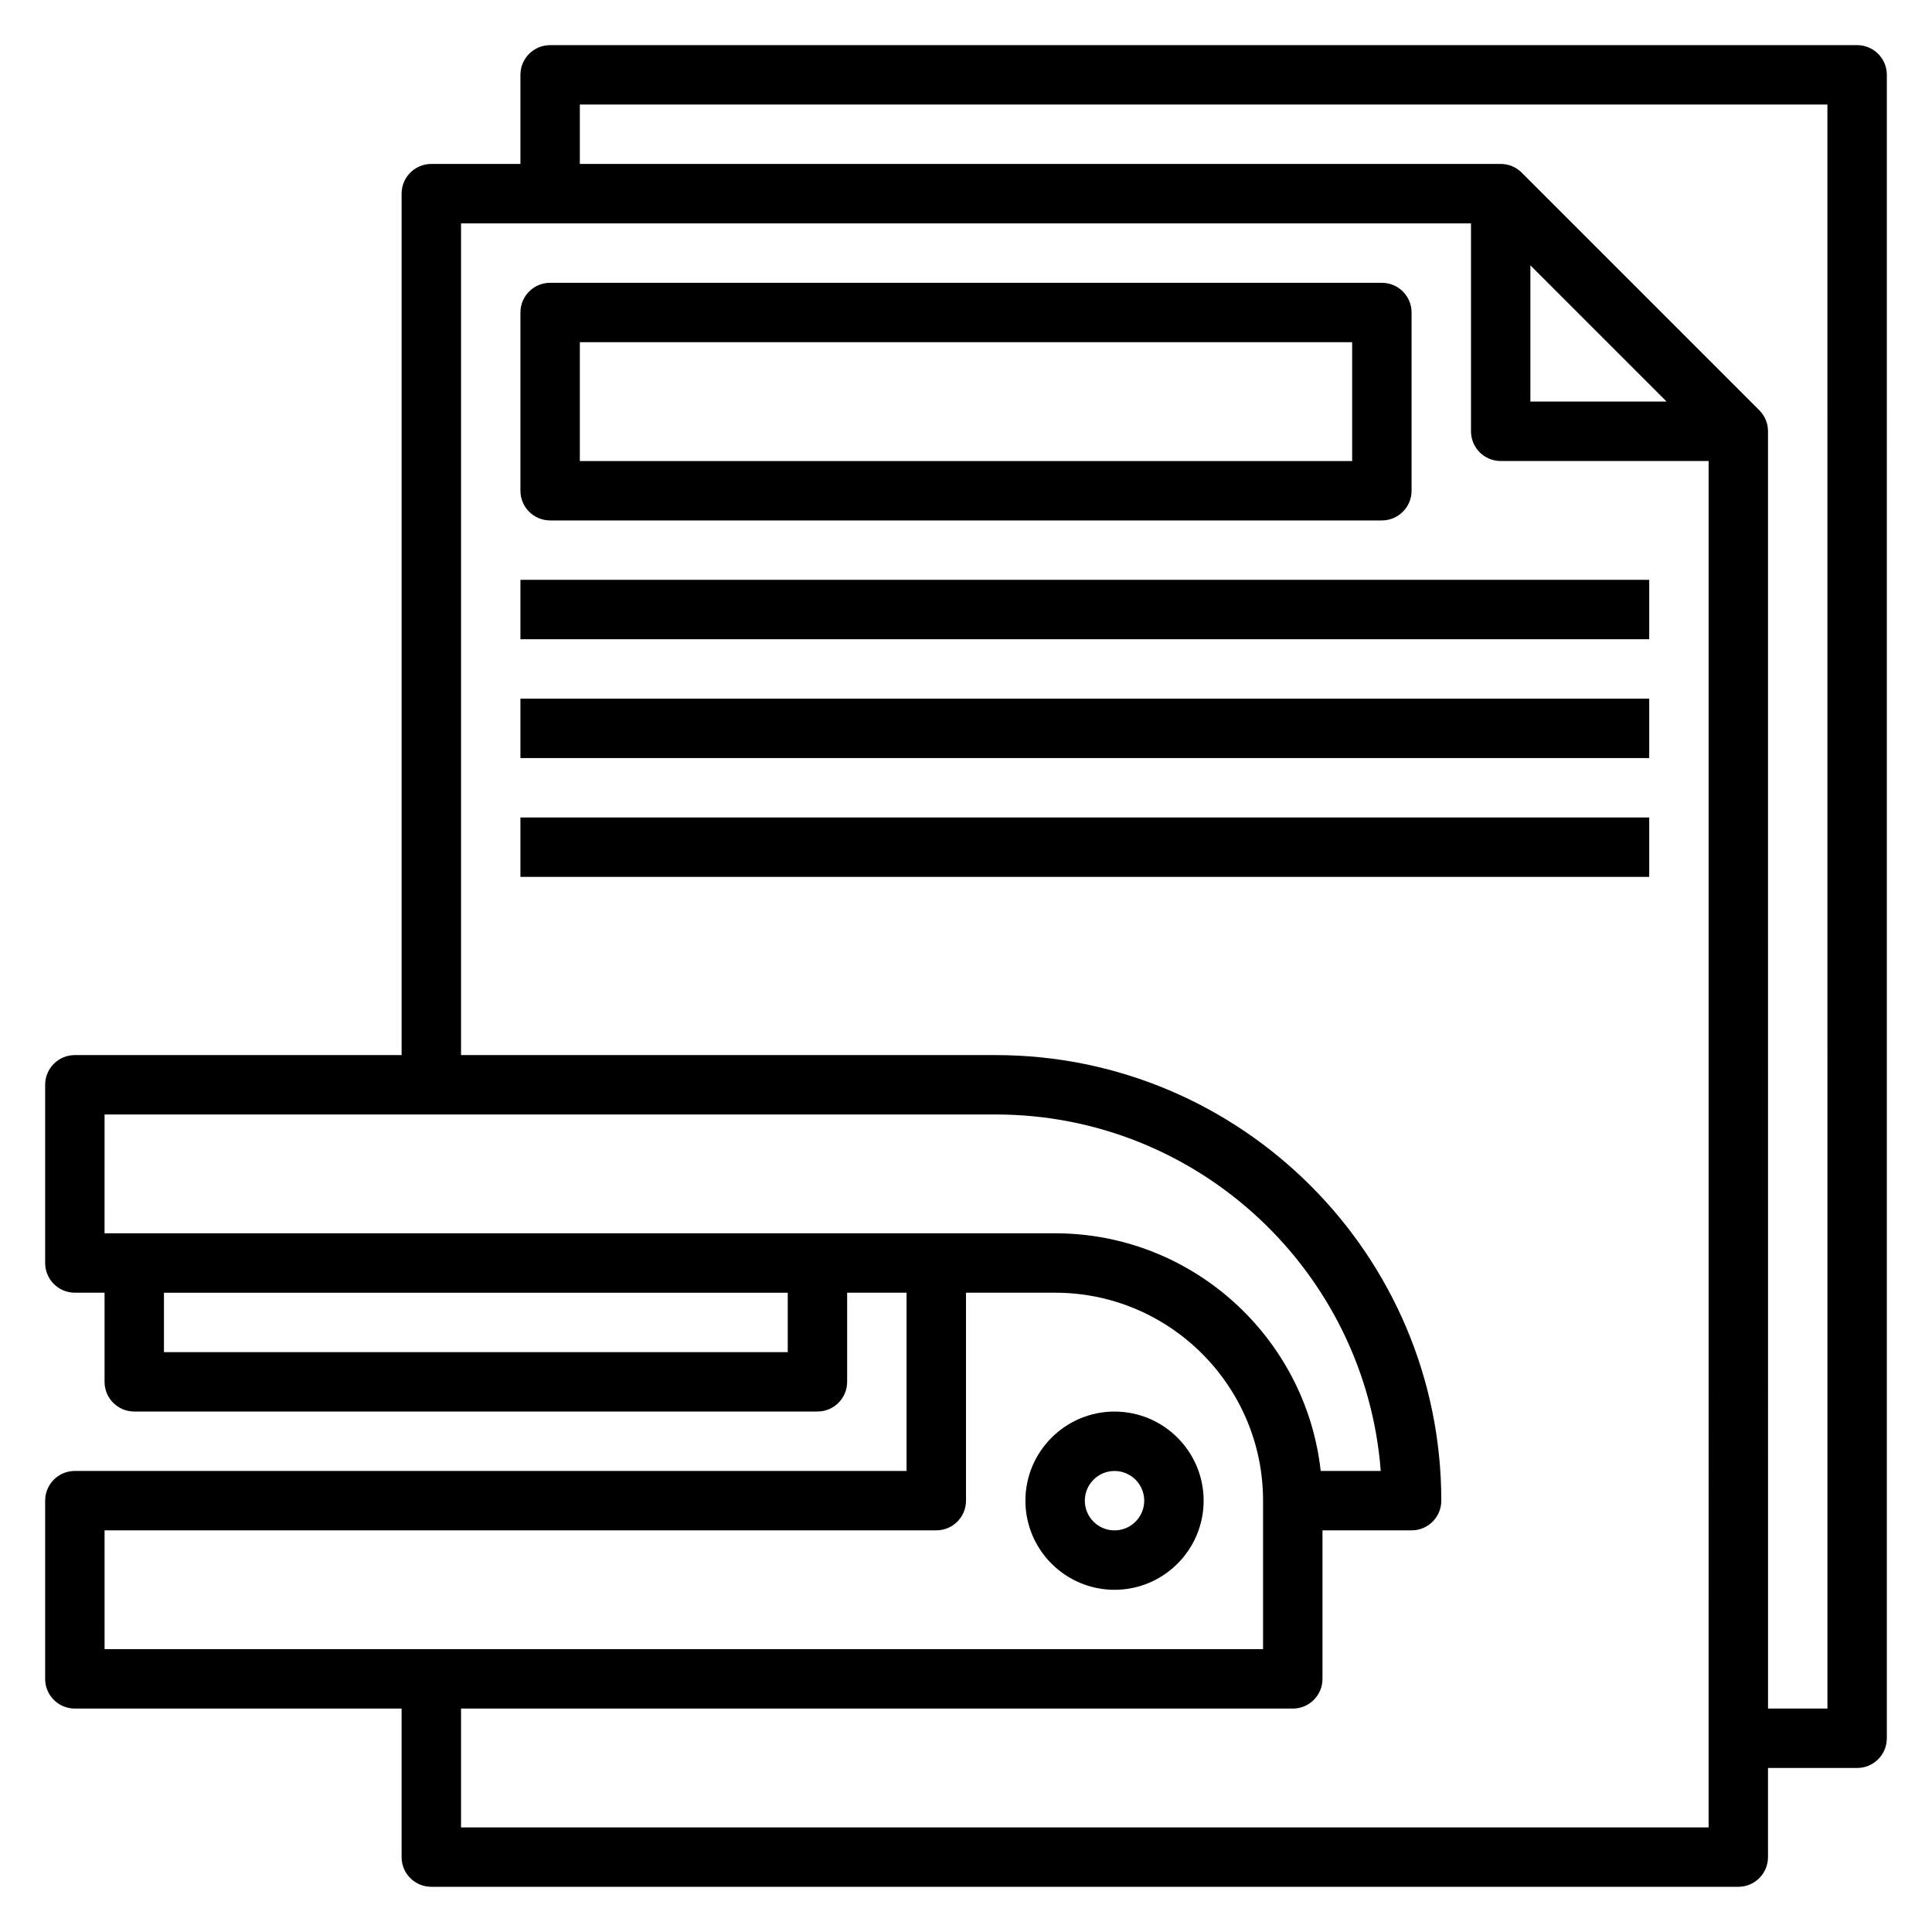 <?xml version="1.0" encoding="UTF-8"?>
<!-- Uploaded to: ICON Repo, www.iconrepo.com, Generator: ICON Repo Mixer Tools -->
<svg fill="#000000" width="800px" height="800px" version="1.1" viewBox="144 144 512 512" xmlns="http://www.w3.org/2000/svg">
 <g>
  <path d="m636.16 155.96h-346.37c-4.352 0-7.871 3.527-7.871 7.871v23.617h-23.617c-4.352 0-7.871 3.527-7.871 7.871v228.29h-86.594c-4.352 0-7.871 3.519-7.871 7.871v47.23c0 4.352 3.519 7.871 7.871 7.871h7.871v23.617c0 4.352 3.519 7.871 7.871 7.871h181.05c4.352 0 7.871-3.519 7.871-7.871v-23.617h15.742v47.23l-220.41 0.008c-4.352 0-7.871 3.519-7.871 7.871v47.23c0 4.352 3.519 7.871 7.871 7.871h86.594v39.359c0 4.352 3.519 7.871 7.871 7.871h346.37c4.352 0 7.871-3.519 7.871-7.871v-23.617h23.617c4.352 0 7.871-3.519 7.871-7.871l0.004-440.83c0-4.344-3.519-7.871-7.871-7.871zm-464.45 283.39h236.16c53.781 0 98 41.699 102.04 94.465h-15.91c-3.93-35.367-33.977-62.977-70.383-62.977h-251.91zm181.05 62.977h-165.31v-15.742h165.31zm-181.05 47.23h220.42c4.352 0 7.871-3.519 7.871-7.871v-55.105h23.617c30.379 0 55.105 24.727 55.105 55.105v39.359h-307.01zm425.09 78.723h-330.62v-31.488h220.42c4.352 0 7.871-3.519 7.871-7.871v-39.359h23.617c4.352 0 7.871-3.519 7.871-7.871 0-65.109-52.973-118.08-118.08-118.08l-141.7-0.004v-220.41h267.65v55.105c0 4.344 3.519 7.871 7.871 7.871h55.105zm-11.133-377.86h-36.102v-36.102zm42.621 346.37h-15.742l-0.004-338.5c0-2.18-0.883-4.148-2.312-5.574l-62.961-62.961c-1.426-1.43-3.394-2.312-5.574-2.312h-244.03v-15.742h330.62z"/>
  <path d="m439.36 518.08c-13.02 0-23.617 10.598-23.617 23.617 0 13.02 10.598 23.617 23.617 23.617s23.617-10.598 23.617-23.617c0-13.02-10.598-23.617-23.617-23.617zm0 31.488c-4.344 0-7.871-3.527-7.871-7.871s3.527-7.871 7.871-7.871 7.871 3.527 7.871 7.871-3.527 7.871-7.871 7.871z"/>
  <path d="m289.79 281.92h220.42c4.352 0 7.871-3.527 7.871-7.871v-47.23c0-4.344-3.519-7.871-7.871-7.871l-220.42-0.004c-4.352 0-7.871 3.527-7.871 7.871v47.23c0 4.348 3.519 7.875 7.871 7.875zm7.875-47.23h204.67v31.488h-204.67z"/>
  <path d="m281.92 297.66h299.14v15.742h-299.14z"/>
  <path d="m281.92 329.15h299.14v15.742h-299.14z"/>
  <path d="m281.92 360.64h299.14v15.742h-299.14z"/>
 </g>
</svg>